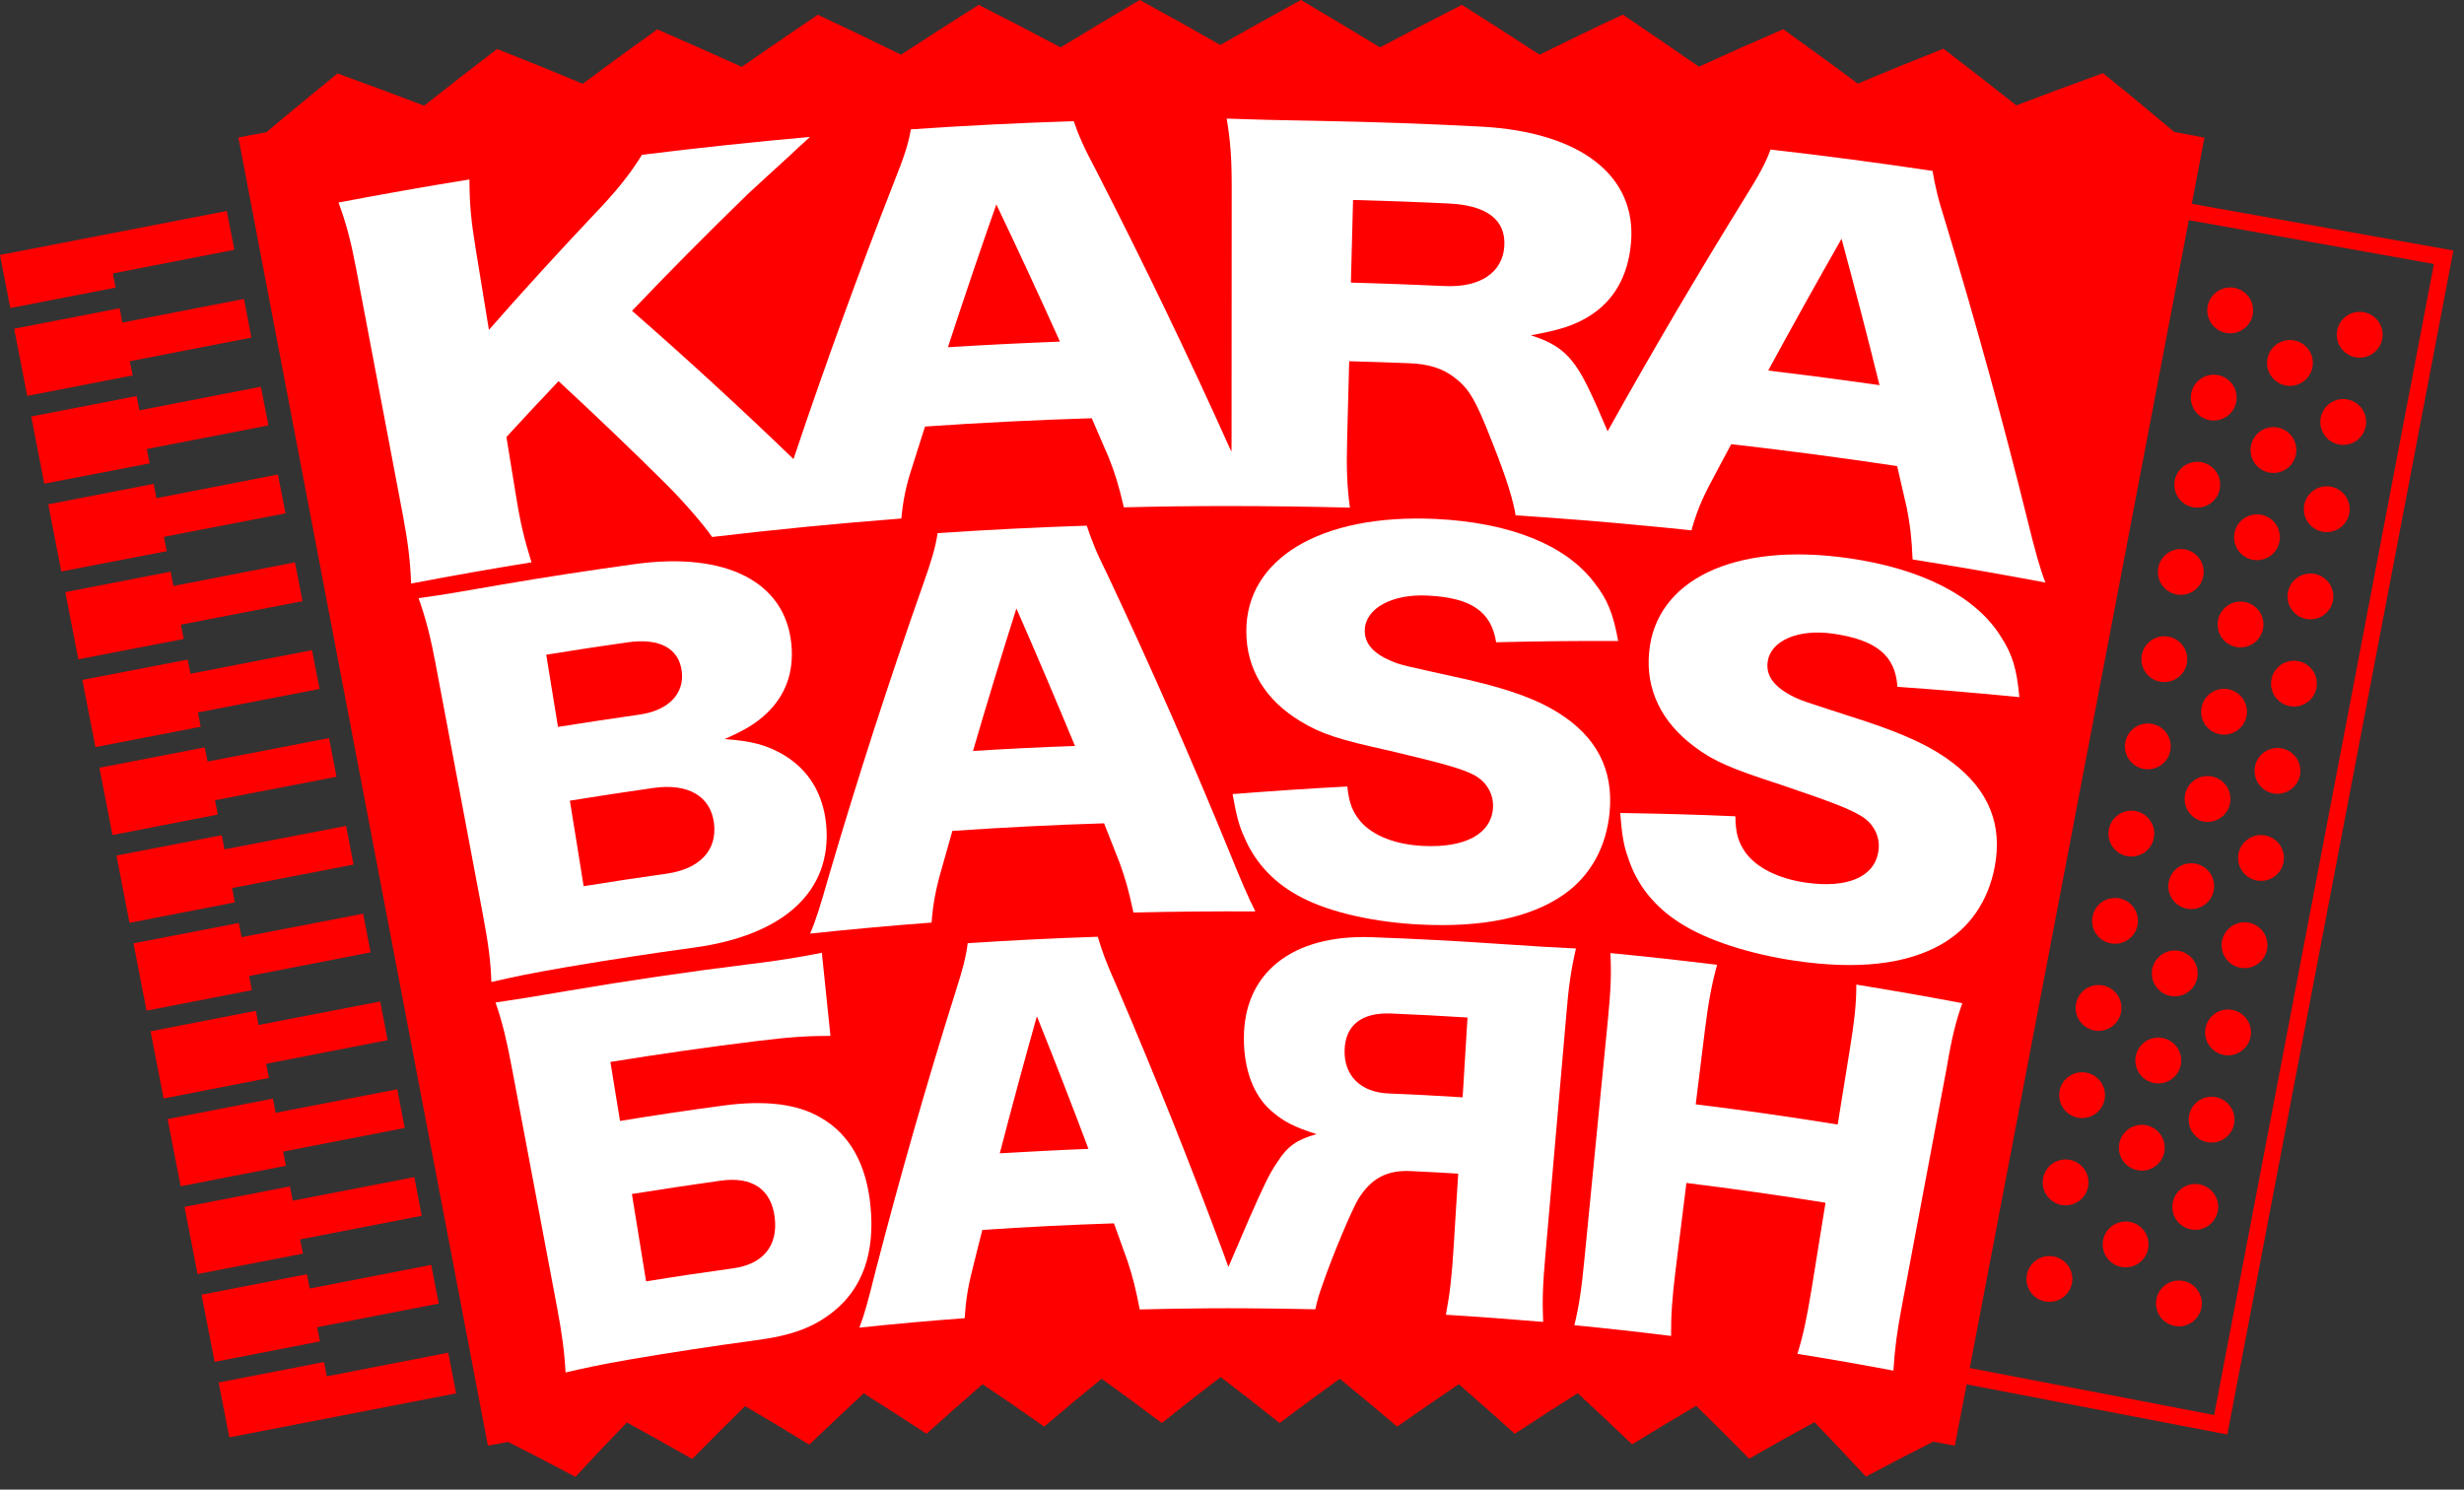 <?xml version="1.0" encoding="UTF-8"?> <svg xmlns="http://www.w3.org/2000/svg" width="172" height="104" viewBox="0 0 172 104" fill="none"><rect x="0" y="0" width="172" height="104" fill="#333333" stroke="none"/> <path d="M171.26 17.49L153 14.23C153.29 12.69 153.59 11.15 153.88 9.61C153.18 9.48 152.47 9.34 151.77 9.21C150.13 7.83 148.48 6.46 146.8 5.11C144.77 5.84 142.76 6.59 140.77 7.35C140.76 7.35 140.75 7.35 140.74 7.35C139.06 6.02 137.37 4.71 135.66 3.4C133.66 4.19 131.67 5 129.7 5.83C129.69 5.83 129.68 5.83 129.67 5.83C127.96 4.55 126.22 3.29 124.48 2.04C122.51 2.89 120.55 3.76 118.61 4.65C118.6 4.65 118.59 4.65 118.58 4.65C116.83 3.43 115.06 2.22 113.28 1.02C111.33 1.93 109.41 2.86 107.49 3.81C107.48 3.81 107.47 3.81 107.46 3.81C105.67 2.64 103.87 1.49 102.05 0.34C100.13 1.31 98.23 2.3 96.35 3.3C96.34 3.3 96.33 3.3 96.32 3.3C94.5 2.19 92.66 1.09 90.81 0C88.93 1.03 87.06 2.07 85.2 3.13C85.19 3.13 85.18 3.13 85.17 3.13C83.32 2.07 81.45 1.03 79.56 0C77.71 1.09 75.87 2.19 74.05 3.3C74.04 3.3 74.03 3.3 74.02 3.3C72.14 2.3 70.24 1.31 68.32 0.34C66.5 1.48 64.7 2.64 62.91 3.81C62.9 3.81 62.89 3.81 62.88 3.81C60.97 2.87 59.04 1.94 57.09 1.03C55.31 2.23 53.54 3.44 51.79 4.66C51.78 4.66 51.77 4.66 51.76 4.66C49.82 3.78 47.86 2.91 45.88 2.05C44.13 3.3 42.4 4.57 40.69 5.84C40.68 5.84 40.67 5.84 40.66 5.84C38.69 5.02 36.7 4.21 34.7 3.42C32.99 4.72 31.3 6.04 29.62 7.37C29.61 7.37 29.6 7.37 29.59 7.37C27.59 6.61 25.58 5.86 23.56 5.13C21.89 6.49 20.23 7.85 18.6 9.23C17.94 9.35 17.29 9.47 16.64 9.6C22.45 40.04 28.25 70.49 34.06 100.93C34.53 100.84 35 100.75 35.47 100.67C37.05 101.47 38.62 102.28 40.17 103.11C41.35 101.83 42.54 100.57 43.76 99.31C45.29 100.15 46.81 101 48.32 101.86C49.53 100.62 50.77 99.39 52.01 98.17C53.52 99.05 55.01 99.95 56.49 100.86C57.74 99.66 59.01 98.47 60.29 97.28C61.77 98.21 63.23 99.15 64.68 100.1C65.97 98.94 67.27 97.78 68.59 96.64C70.04 97.61 71.47 98.6 72.89 99.6C74.21 98.48 75.55 97.36 76.9 96.26C78.32 97.28 79.72 98.31 81.1 99.35C82.45 98.27 83.82 97.2 85.21 96.14C86.6 97.2 87.97 98.27 89.32 99.35C90.71 98.31 92.11 97.28 93.52 96.26C94.87 97.36 96.21 98.47 97.53 99.6C98.95 98.6 100.38 97.62 101.83 96.64C103.15 97.78 104.45 98.94 105.74 100.1C107.19 99.15 108.65 98.2 110.13 97.27C111.41 98.45 112.68 99.64 113.93 100.84C115.41 99.93 116.9 99.03 118.4 98.15C119.65 99.37 120.88 100.6 122.1 101.84C123.6 100.98 125.12 100.13 126.66 99.29C127.87 100.55 129.07 101.82 130.25 103.09C131.8 102.26 133.37 101.45 134.95 100.65C135.46 100.74 135.96 100.84 136.46 100.93C136.73 99.5 137 98.08 137.28 96.65L155.48 100.15L171.26 17.49ZM137.5 95.51C142.6 68.8 147.69 42.09 152.79 15.37L169.9 18.43L154.56 98.79L137.5 95.51Z" fill="#FF0000"></path> <path d="M153.24 85.86C154.124 85.86 154.84 85.144 154.84 84.26C154.84 83.376 154.124 82.66 153.24 82.66C152.356 82.66 151.64 83.376 151.64 84.26C151.64 85.144 152.356 85.86 153.24 85.86Z" fill="#FF0000"></path> <path d="M154.38 79.77C155.263 79.77 155.98 79.054 155.98 78.17C155.98 77.286 155.263 76.57 154.38 76.57C153.496 76.57 152.78 77.286 152.78 78.17C152.78 79.054 153.496 79.77 154.38 79.77Z" fill="#FF0000"></path> <path d="M155.53 73.68C156.413 73.68 157.13 72.964 157.13 72.08C157.13 71.196 156.413 70.48 155.53 70.48C154.646 70.48 153.93 71.196 153.93 72.08C153.93 72.964 154.646 73.68 155.53 73.68Z" fill="#FF0000"></path> <path d="M156.68 67.59C157.564 67.59 158.28 66.874 158.28 65.99C158.28 65.106 157.564 64.39 156.68 64.39C155.796 64.39 155.08 65.106 155.08 65.99C155.08 66.874 155.796 67.59 156.68 67.59Z" fill="#FF0000"></path> <path d="M157.83 61.5C158.714 61.5 159.43 60.784 159.43 59.9C159.43 59.016 158.714 58.3 157.83 58.3C156.946 58.3 156.23 59.016 156.23 59.9C156.23 60.784 156.946 61.5 157.83 61.5Z" fill="#FF0000"></path> <path d="M158.98 55.42C159.864 55.42 160.58 54.704 160.58 53.82C160.58 52.936 159.864 52.22 158.98 52.22C158.096 52.22 157.38 52.936 157.38 53.82C157.38 54.704 158.096 55.42 158.98 55.42Z" fill="#FF0000"></path> <path d="M160.13 49.33C161.013 49.33 161.73 48.614 161.73 47.73C161.73 46.846 161.013 46.13 160.13 46.13C159.246 46.13 158.53 46.846 158.53 47.73C158.53 48.614 159.246 49.33 160.13 49.33Z" fill="#FF0000"></path> <path d="M161.28 43.24C162.163 43.24 162.88 42.524 162.88 41.64C162.88 40.756 162.163 40.04 161.28 40.04C160.396 40.04 159.68 40.756 159.68 41.64C159.68 42.524 160.396 43.24 161.28 43.24Z" fill="#FF0000"></path> <path d="M162.42 37.15C163.303 37.15 164.02 36.434 164.02 35.55C164.02 34.666 163.303 33.95 162.42 33.95C161.536 33.95 160.82 34.666 160.82 35.55C160.82 36.434 161.536 37.15 162.42 37.15Z" fill="#FF0000"></path> <path d="M163.57 31.06C164.453 31.06 165.17 30.344 165.17 29.46C165.17 28.576 164.453 27.86 163.57 27.86C162.686 27.86 161.97 28.576 161.97 29.46C161.97 30.344 162.686 31.06 163.57 31.06Z" fill="#FF0000"></path> <path d="M164.72 24.97C165.604 24.97 166.32 24.254 166.32 23.37C166.32 22.486 165.604 21.77 164.72 21.77C163.836 21.77 163.12 22.486 163.12 23.37C163.12 24.254 163.836 24.97 164.72 24.97Z" fill="#FF0000"></path> <path d="M144.19 84.15C145.073 84.15 145.79 83.434 145.79 82.55C145.79 81.666 145.073 80.95 144.19 80.95C143.306 80.95 142.59 81.666 142.59 82.55C142.59 83.434 143.306 84.15 144.19 84.15Z" fill="#FF0000"></path> <path d="M145.34 78.06C146.223 78.06 146.94 77.344 146.94 76.46C146.94 75.576 146.223 74.86 145.34 74.86C144.456 74.86 143.74 75.576 143.74 76.46C143.74 77.344 144.456 78.06 145.34 78.06Z" fill="#FF0000"></path> <path d="M146.49 71.97C147.374 71.97 148.09 71.254 148.09 70.37C148.09 69.486 147.374 68.77 146.49 68.77C145.606 68.77 144.89 69.486 144.89 70.37C144.89 71.254 145.606 71.97 146.49 71.97Z" fill="#FF0000"></path> <path d="M147.64 65.89C148.524 65.89 149.24 65.174 149.24 64.29C149.24 63.406 148.524 62.69 147.64 62.69C146.756 62.69 146.04 63.406 146.04 64.29C146.04 65.174 146.756 65.89 147.64 65.89Z" fill="#FF0000"></path> <path d="M148.78 59.8C149.663 59.8 150.38 59.084 150.38 58.2C150.38 57.316 149.663 56.6 148.78 56.6C147.896 56.6 147.18 57.316 147.18 58.2C147.18 59.084 147.896 59.8 148.78 59.8Z" fill="#FF0000"></path> <path d="M149.93 53.71C150.814 53.71 151.53 52.994 151.53 52.11C151.53 51.226 150.814 50.51 149.93 50.51C149.046 50.51 148.33 51.226 148.33 52.11C148.33 52.994 149.046 53.71 149.93 53.71Z" fill="#FF0000"></path> <path d="M151.08 47.62C151.964 47.62 152.68 46.904 152.68 46.02C152.68 45.136 151.964 44.42 151.08 44.42C150.196 44.42 149.48 45.136 149.48 46.02C149.48 46.904 150.196 47.62 151.08 47.62Z" fill="#FF0000"></path> <path d="M152.23 41.53C153.114 41.53 153.83 40.814 153.83 39.93C153.83 39.046 153.114 38.33 152.23 38.33C151.346 38.33 150.63 39.046 150.63 39.93C150.63 40.814 151.346 41.53 152.23 41.53Z" fill="#FF0000"></path> <path d="M153.38 35.44C154.263 35.44 154.98 34.724 154.98 33.84C154.98 32.956 154.263 32.24 153.38 32.24C152.496 32.24 151.78 32.956 151.78 33.84C151.78 34.724 152.496 35.44 153.38 35.44Z" fill="#FF0000"></path> <path d="M154.53 29.36C155.413 29.36 156.13 28.644 156.13 27.76C156.13 26.877 155.413 26.16 154.53 26.16C153.646 26.16 152.93 26.877 152.93 27.76C152.93 28.644 153.646 29.36 154.53 29.36Z" fill="#FF0000"></path> <path d="M155.68 23.27C156.564 23.27 157.28 22.554 157.28 21.67C157.28 20.786 156.564 20.07 155.68 20.07C154.796 20.07 154.08 20.786 154.08 21.67C154.08 22.554 154.796 23.27 155.68 23.27Z" fill="#FF0000"></path> <path d="M149.51 81.73C150.394 81.73 151.11 81.014 151.11 80.13C151.11 79.246 150.394 78.53 149.51 78.53C148.627 78.53 147.91 79.246 147.91 80.13C147.91 81.014 148.627 81.73 149.51 81.73Z" fill="#FF0000"></path> <path d="M152.1 92.6C152.984 92.6 153.7 91.884 153.7 91C153.7 90.117 152.984 89.4 152.1 89.4C151.216 89.4 150.5 90.117 150.5 91C150.5 91.884 151.216 92.6 152.1 92.6Z" fill="#FF0000"></path> <path d="M143.06 90.89C143.944 90.89 144.66 90.174 144.66 89.29C144.66 88.406 143.944 87.69 143.06 87.69C142.176 87.69 141.46 88.406 141.46 89.29C141.46 90.174 142.176 90.89 143.06 90.89Z" fill="#FF0000"></path> <path d="M148.38 88.48C149.263 88.48 149.98 87.764 149.98 86.88C149.98 85.996 149.263 85.28 148.38 85.28C147.496 85.28 146.78 85.996 146.78 86.88C146.78 87.764 147.496 88.48 148.38 88.48Z" fill="#FF0000"></path> <path d="M150.66 75.64C151.544 75.64 152.26 74.924 152.26 74.04C152.26 73.156 151.544 72.44 150.66 72.44C149.776 72.44 149.06 73.156 149.06 74.04C149.06 74.924 149.776 75.64 150.66 75.64Z" fill="#FF0000"></path> <path d="M151.81 69.56C152.694 69.56 153.41 68.844 153.41 67.96C153.41 67.076 152.694 66.36 151.81 66.36C150.926 66.36 150.21 67.076 150.21 67.96C150.21 68.844 150.926 69.56 151.81 69.56Z" fill="#FF0000"></path> <path d="M152.96 63.47C153.844 63.47 154.56 62.754 154.56 61.87C154.56 60.986 153.844 60.27 152.96 60.27C152.076 60.27 151.36 60.986 151.36 61.87C151.36 62.754 152.076 63.47 152.96 63.47Z" fill="#FF0000"></path> <path d="M154.1 57.38C154.984 57.38 155.7 56.664 155.7 55.78C155.7 54.897 154.984 54.18 154.1 54.18C153.216 54.18 152.5 54.897 152.5 55.78C152.5 56.664 153.216 57.38 154.1 57.38Z" fill="#FF0000"></path> <path d="M155.25 51.29C156.134 51.29 156.85 50.574 156.85 49.69C156.85 48.806 156.134 48.09 155.25 48.09C154.366 48.09 153.65 48.806 153.65 49.69C153.65 50.574 154.366 51.29 155.25 51.29Z" fill="#FF0000"></path> <path d="M156.4 45.2C157.283 45.2 158 44.484 158 43.6C158 42.716 157.283 42 156.4 42C155.516 42 154.8 42.716 154.8 43.6C154.8 44.484 155.516 45.2 156.4 45.2Z" fill="#FF0000"></path> <path d="M157.55 39.11C158.434 39.11 159.15 38.394 159.15 37.51C159.15 36.627 158.434 35.91 157.55 35.91C156.667 35.91 155.95 36.627 155.95 37.51C155.95 38.394 156.667 39.11 157.55 39.11Z" fill="#FF0000"></path> <path d="M158.7 33.02C159.584 33.02 160.3 32.304 160.3 31.42C160.3 30.536 159.584 29.82 158.7 29.82C157.816 29.82 157.1 30.536 157.1 31.42C157.1 32.304 157.816 33.02 158.7 33.02Z" fill="#FF0000"></path> <path d="M159.85 26.94C160.734 26.94 161.45 26.224 161.45 25.34C161.45 24.456 160.734 23.74 159.85 23.74C158.966 23.74 158.25 24.456 158.25 25.34C158.25 26.224 158.966 26.94 159.85 26.94Z" fill="#FF0000"></path> <path d="M20.95 86.53L29.44 84.88L28.92 82.18L20.43 83.83L20.24 82.83L12.88 84.26L13.79 88.95L21.15 87.52L20.95 86.53Z" fill="#FF0000"></path> <path d="M7.88 19.09L16.36 17.44L15.83 14.73L0 17.8L0.72 21.51L8.07 20.08L7.88 19.09Z" fill="#FF0000"></path> <path d="M22.14 92.66L30.63 91.01L30.1 88.31L21.62 89.96L21.43 88.96L14.07 90.39L14.98 95.08L22.34 93.65L22.14 92.66Z" fill="#FF0000"></path> <path d="M12.63 43.61L21.12 41.97L20.59 39.26L12.11 40.91L11.91 39.91L4.56 41.34L5.47 46.03L12.82 44.61L12.63 43.61Z" fill="#FF0000"></path> <path d="M31.84 97.28L31.29 94.44L22.81 96.09L22.62 95.09L15.26 96.52L16.01 100.35L31.84 97.28Z" fill="#FF0000"></path> <path d="M19.77 80.4L28.25 78.75L27.73 76.05L19.24 77.69L19.05 76.7L11.7 78.13L12.61 82.82L19.96 81.39L19.77 80.4Z" fill="#FF0000"></path> <path d="M17.39 68.14L25.87 66.49L25.35 63.79L16.86 65.43L16.67 64.44L9.32 65.86L10.23 70.56L17.58 69.13L17.39 68.14Z" fill="#FF0000"></path> <path d="M16.2 62L24.68 60.36L24.16 57.66L15.67 59.3L15.48 58.31L8.13 59.73L9.04 64.43L16.39 63L16.2 62Z" fill="#FF0000"></path> <path d="M18.58 74.27L27.06 72.62L26.54 69.92L18.05 71.56L17.86 70.57L10.51 72L11.42 76.69L18.77 75.26L18.58 74.27Z" fill="#FF0000"></path> <path d="M11.44 37.48L19.93 35.84L19.4 33.13L10.92 34.78L10.73 33.78L3.37 35.21L4.28 39.9L11.64 38.48L11.44 37.48Z" fill="#FF0000"></path> <path d="M13.82 49.74L22.31 48.1L21.78 45.39L13.3 47.04L13.1 46.05L5.75 47.47L6.66 52.16L14.01 50.74L13.82 49.74Z" fill="#FF0000"></path> <path d="M9.06 25.22L17.55 23.57L17.03 20.87L8.54 22.52L8.35 21.52L0.99 22.95L1.9 27.64L9.26 26.21L9.06 25.22Z" fill="#FF0000"></path> <path d="M15.01 55.87L23.49 54.23L22.97 51.53L14.49 53.17L14.29 52.18L6.94 53.6L7.85 58.3L15.2 56.87L15.01 55.87Z" fill="#FF0000"></path> <path d="M10.25 31.35L18.74 29.7L18.21 27L9.73 28.65L9.54 27.65L2.18 29.08L3.09 33.77L10.45 32.35L10.25 31.35Z" fill="#FF0000"></path> <path d="M34.3 68.56C35.83 68.21 36.86 67.98 39.6 67.51C42.54 67.01 45.48 66.56 48.43 66.16C54.69 65.31 58.11 62.24 57.67 57.56C57.46 55.42 56.46 53.75 54.7 52.7C53.51 52.01 52.48 51.73 50.58 51.6C52.08 50.93 52.73 50.53 53.5 49.82C54.83 48.56 55.44 46.93 55.24 44.95C54.82 40.68 50.77 38.5 44.33 39.38C41.23 39.81 38.13 40.28 35.04 40.81C31.8 41.37 31.25 41.48 29.22 41.76C29.75 43.25 30.08 44.61 30.4 46.31C31.5 52.14 32.6 57.97 33.7 63.81C34.12 66.04 34.25 67.15 34.3 68.56ZM38.13 45.71C40.03 45.4 41.93 45.11 43.84 44.84C46.06 44.53 47.39 45.28 47.59 46.86C47.79 48.44 46.66 49.6 44.64 49.89C42.74 50.16 40.84 50.45 38.95 50.75C38.68 49.08 38.41 47.39 38.13 45.71ZM39.78 55.9C41.73 55.58 43.68 55.29 45.63 55.01C48.04 54.67 49.61 55.59 49.84 57.47C50.08 59.38 48.82 60.68 46.51 61C44.59 61.27 42.66 61.56 40.74 61.87C40.43 59.88 40.1 57.89 39.78 55.9Z" fill="white"></path> <path d="M75.86 36.7C72.39 36.81 68.92 36.99 65.45 37.22C65.31 38.18 65.02 39.17 64.43 40.82C62.06 47.54 59.88 54.28 57.89 61.05C57.23 63.34 56.99 64.15 56.55 65.18C59.37 64.88 62.2 64.62 65.03 64.41C65.12 63.2 65.3 62.17 65.68 60.84C65.94 59.9 66.21 58.95 66.48 58.01C70.01 57.77 73.53 57.59 77.07 57.48C77.43 58.39 77.79 59.3 78.15 60.22C78.55 61.32 78.79 62.16 79.12 63.71C81.95 63.64 84.79 63.62 87.63 63.63C87.16 62.72 86.59 61.38 85.89 59.65C83.22 53.12 80.37 46.62 77.33 40.17C76.48 38.47 76.17 37.63 75.86 36.7ZM67.92 52.43C68.89 49.11 69.9 45.79 70.95 42.48C72.35 45.67 73.71 48.87 75.04 52.08C72.67 52.16 70.29 52.28 67.92 52.43Z" fill="white"></path> <path d="M108.74 49.74C107.31 48.85 105.46 48.15 102.49 47.46C97.86 46.43 97.85 46.46 97.07 46.13C95.82 45.59 95.24 44.89 95.27 43.98C95.31 42.48 97.16 41.46 99.63 41.58C102.7 41.72 104.1 42.7 104.44 44.84C107.27 44.77 110.11 44.74 112.96 44.75C112.61 42.85 112.21 41.84 111.29 40.68C109.32 38.06 105.42 36.48 100.21 36.23C92.09 35.86 86.99 39.07 87 44.06C86.99 46.7 88.33 48.88 90.77 50.35C92.2 51.23 93.44 51.63 96.99 52.41C101 53.36 101.94 53.66 102.74 54.03C103.72 54.48 104.28 55.4 104.22 56.4C104.1 58.22 102.28 59.2 99.36 59.06C97.43 58.97 95.85 58.36 94.97 57.35C94.42 56.68 94.17 56.09 94.05 54.91C91.37 55.05 88.7 55.23 86.04 55.44C86.31 56.94 86.5 57.69 86.87 58.47C87.66 60.33 89.05 61.74 90.9 62.68C92.91 63.72 96.01 64.4 99.17 64.55C103.52 64.76 106.85 64.07 109.18 62.44C111.03 61.13 112.13 59.14 112.36 56.71C112.64 53.74 111.45 51.42 108.74 49.74Z" fill="white"></path> <path d="M126.05 61.62C124.13 61.34 122.62 60.59 121.83 59.5C121.34 58.78 121.15 58.17 121.14 56.99C118.46 56.87 115.78 56.8 113.1 56.76C113.22 58.28 113.34 59.04 113.64 59.85C114.25 61.78 115.5 63.31 117.26 64.43C119.16 65.66 122.19 66.62 125.33 67.08C129.65 67.71 133.04 67.34 135.52 65.93C137.49 64.8 138.78 62.93 139.24 60.53C139.8 57.59 138.84 55.18 136.29 53.24C134.95 52.21 133.17 51.34 130.26 50.37C125.74 48.9 125.73 48.93 124.98 48.53C123.78 47.88 123.27 47.13 123.39 46.22C123.58 44.73 125.52 43.89 127.96 44.24C131 44.68 132.31 45.78 132.45 47.95C135.29 48.15 138.12 48.39 140.96 48.67C140.79 46.75 140.49 45.7 139.68 44.46C137.96 41.67 134.22 39.71 129.04 38.97C120.98 37.82 115.59 40.53 115.12 45.51C114.86 48.14 115.99 50.43 118.28 52.13C119.62 53.14 120.82 53.66 124.29 54.78C128.2 56.1 129.11 56.5 129.87 56.94C130.81 57.48 131.28 58.45 131.12 59.44C130.85 61.23 128.95 62.04 126.05 61.62Z" fill="white"></path> <path d="M57.29 78.03C55.67 77.07 53.4 76.79 50.46 77.19C48.06 77.51 45.67 77.87 43.28 78.26C43.06 76.89 42.83 75.51 42.61 74.14C46.02 73.59 49.43 73.1 52.85 72.68C55.19 72.39 56.46 72.32 57.97 72.32C57.77 70.39 57.57 68.45 57.37 66.52C55.58 66.87 54.24 67.08 52.19 67.33C48.01 67.85 43.83 68.46 39.67 69.17C37.05 69.62 36.15 69.76 34.59 69.99C35.06 71.34 35.36 72.59 35.71 74.44C36.77 80.06 37.83 85.68 38.89 91.3C39.22 93.06 39.4 94.36 39.48 95.82C40.87 95.5 41.8 95.29 44.04 94.9C46.92 94.41 49.81 93.97 52.71 93.58C55.28 93.24 56.77 92.69 58.2 91.55C60.19 89.94 61.08 87.5 60.77 84.25C60.5 81.33 59.34 79.2 57.29 78.03ZM51.17 88.55C49.14 88.83 47.12 89.13 45.1 89.46C44.77 87.43 44.44 85.39 44.11 83.36C46.17 83.03 48.23 82.72 50.3 82.43C52.53 82.12 53.84 83.04 54.08 85C54.32 87 53.24 88.27 51.17 88.55Z" fill="white"></path> <path d="M110.01 66.22C108.48 66.15 107.19 66.07 104.82 65.91C101.8 65.7 98.77 65.54 95.74 65.43C90.15 65.24 86.83 67.96 86.83 72.47C86.82 74.64 87.49 76.45 88.71 77.53C89.57 78.29 90.32 78.68 91.9 79.18C90.54 79.56 89.87 80.02 89.16 81.14C88.59 81.98 88.25 82.7 87.2 85.08C86.46 86.79 86.08 87.7 85.75 88.45C85.64 88.15 85.52 87.85 85.41 87.52C83.08 81.23 80.58 74.97 77.91 68.75C77.17 67.11 76.9 66.3 76.63 65.4C73.6 65.5 70.57 65.65 67.55 65.85C67.44 66.77 67.19 67.73 66.68 69.31C64.65 75.76 62.8 82.24 61.12 88.73C60.57 90.93 60.36 91.71 59.99 92.69C62.44 92.43 64.89 92.21 67.34 92.03C67.41 90.86 67.56 89.87 67.89 88.59C68.11 87.68 68.34 86.78 68.57 85.87C71.63 85.66 74.7 85.51 77.76 85.41C78.08 86.29 78.39 87.17 78.71 88.05C79.06 89.11 79.27 89.92 79.56 91.42C81.19 91.38 82.81 91.35 84.44 91.34C85.27 91.34 86.11 91.33 86.94 91.34C88.57 91.35 90.19 91.37 91.82 91.41C91.93 90.85 92.06 90.41 92.34 89.63C93.06 87.54 94.35 84.51 94.8 83.74C95.7 82.27 96.81 81.68 98.48 81.76C99.58 81.81 100.68 81.87 101.79 81.94C101.68 83.65 101.58 85.36 101.47 87.08C101.34 89.21 101.2 90.36 100.93 91.79C103.2 91.93 105.46 92.1 107.72 92.29C107.66 90.84 107.68 89.83 107.88 87.58C108.37 81.99 108.85 76.39 109.34 70.8C109.49 68.95 109.66 67.73 110.01 66.22ZM69.79 80.52C70.62 77.33 71.48 74.14 72.38 70.95C73.62 74.03 74.82 77.12 75.98 80.21C73.91 80.29 71.85 80.4 69.79 80.52ZM102.1 76.61C100.37 76.5 98.65 76.41 96.92 76.34C94.98 76.26 93.81 75.1 93.86 73.31C93.91 71.59 95.03 70.67 97.12 70.76C98.9 70.83 100.67 70.93 102.44 71.04C102.33 72.89 102.22 74.75 102.1 76.61Z" fill="white"></path> <path d="M136.98 70.04C134.52 69.57 132.05 69.14 129.58 68.74C129.59 69.98 129.46 71.23 129.11 73.37C128.83 75.08 128.55 76.8 128.28 78.51C124.98 77.98 121.68 77.5 118.37 77.1C118.58 75.38 118.8 73.65 119.01 71.93C119.25 70 119.47 68.79 119.86 67.36C117.38 67.05 114.89 66.78 112.41 66.54C112.49 67.9 112.45 69.03 112.24 71.19C111.69 76.77 111.15 82.35 110.6 87.92C110.39 90.11 110.21 91.25 109.9 92.52C112.15 92.74 114.4 92.99 116.65 93.27C116.64 91.85 116.72 90.65 116.97 88.63C117.22 86.62 117.47 84.6 117.72 82.59C120.96 82.99 124.2 83.45 127.43 83.97C127.11 85.97 126.78 87.98 126.46 89.98C126.11 92.12 125.86 93.25 125.47 94.52C127.71 94.88 129.94 95.27 132.17 95.69C132.27 94.14 132.4 93.08 132.78 91.08C133.82 85.57 134.85 80.06 135.89 74.55C136.25 72.4 136.54 71.27 136.98 70.04Z" fill="white"></path> <path d="M141.57 36.47C139.85 29.51 137.94 22.57 135.84 15.63C135.25 13.79 135.07 12.91 134.9 11.93C131.14 11.37 127.37 10.87 123.59 10.44C123.27 11.35 122.76 12.28 121.82 13.78C118.48 19.18 115.28 24.62 112.22 30.11C111.63 28.72 111.31 27.99 110.97 27.29C109.84 24.89 108.94 24.07 106.86 23.41C108.93 23.03 109.83 22.74 110.93 22.08C112.65 21.01 113.65 19.28 113.85 16.98C114.27 12.34 110.44 9.22 103.39 8.84C99.63 8.64 95.86 8.51 92.1 8.44C89.15 8.39 87.54 8.35 85.63 8.28C85.89 9.84 85.98 11.04 85.98 13.05C85.98 18.87 85.98 24.68 85.97 30.5C85.97 30.88 85.97 31.22 85.96 31.54C85.94 31.49 85.92 31.44 85.89 31.39C82.96 24.86 79.83 18.37 76.53 11.93C75.62 10.23 75.28 9.4 74.95 8.46C71.16 8.58 67.37 8.77 63.58 9.03C63.43 9.99 63.1 10.99 62.44 12.63C59.92 19.08 57.57 25.55 55.39 32.05C55.39 32.05 55.39 32.05 55.38 32.04C51.74 28.53 47.99 25.08 44.12 21.7C46.73 18.96 49.42 16.25 52.17 13.58C52.89 12.92 52.88 12.91 54.97 11.01C55.53 10.5 55.81 10.21 56.54 9.56C52.63 9.91 48.72 10.32 44.81 10.81C44.01 12.12 43.02 13.36 41.53 14.91C39 17.59 36.53 20.29 34.13 23.03C33.82 21.13 33.51 19.24 33.2 17.34C32.87 15.32 32.78 14.24 32.77 12.53C29.72 13.02 26.67 13.56 23.63 14.14C24.18 15.63 24.5 16.86 24.87 18.81C25.95 24.52 27.04 30.24 28.12 35.95C28.48 37.87 28.63 39.07 28.7 40.74C31.49 40.21 34.29 39.71 37.1 39.26C36.59 37.6 36.33 36.55 36.01 34.56C35.79 33.21 35.57 31.86 35.35 30.51C36.55 29.2 37.76 27.91 38.99 26.61C41.52 28.95 44 31.32 46.43 33.73C47.66 34.95 49.03 36.52 49.71 37.49C54.1 36.97 58.51 36.54 62.92 36.2C63.03 34.98 63.23 33.96 63.67 32.62C63.97 31.67 64.27 30.73 64.57 29.78C68.45 29.51 72.33 29.32 76.21 29.2C76.61 30.11 77 31.02 77.39 31.93C77.83 33.02 78.09 33.87 78.45 35.42C80.85 35.36 83.25 35.33 85.65 35.33C88.51 35.33 91.37 35.37 94.23 35.44C94.03 33.94 93.98 32.74 94.04 30.54C94.09 28.77 94.13 26.99 94.18 25.22C95.58 25.26 96.98 25.3 98.39 25.36C99.71 25.41 100.73 25.72 101.56 26.38C102.55 27.14 103.01 27.92 104.14 30.81C105.24 33.57 105.62 34.93 105.8 35.98C108.91 36.18 112.01 36.43 115.12 36.73C116.1 36.82 117.09 36.92 118.07 37.03C118.4 35.85 118.78 34.88 119.45 33.64C119.91 32.76 120.38 31.89 120.85 31.01C124.72 31.45 128.57 31.96 132.43 32.54C132.66 33.51 132.88 34.47 133.1 35.44C133.33 36.6 133.44 37.47 133.51 39.06C136.61 39.55 139.7 40.09 142.78 40.67C142.41 39.74 142.02 38.31 141.57 36.47ZM66.17 24.24C67.26 20.91 68.38 17.59 69.55 14.27C71.07 17.45 72.55 20.65 73.99 23.85C71.38 23.95 68.77 24.08 66.17 24.24ZM100.85 19.97C98.67 19.87 96.49 19.79 94.3 19.73C94.35 17.81 94.4 15.88 94.45 13.96C96.69 14.02 98.92 14.1 101.16 14.21C103.81 14.34 105.12 15.36 105.01 17.18C104.9 19.02 103.32 20.09 100.85 19.97ZM123.43 25.87C125.1 22.79 126.81 19.72 128.55 16.67C129.47 20.08 130.36 23.48 131.2 26.89C128.61 26.52 126.02 26.18 123.43 25.87Z" fill="white"></path> </svg> 